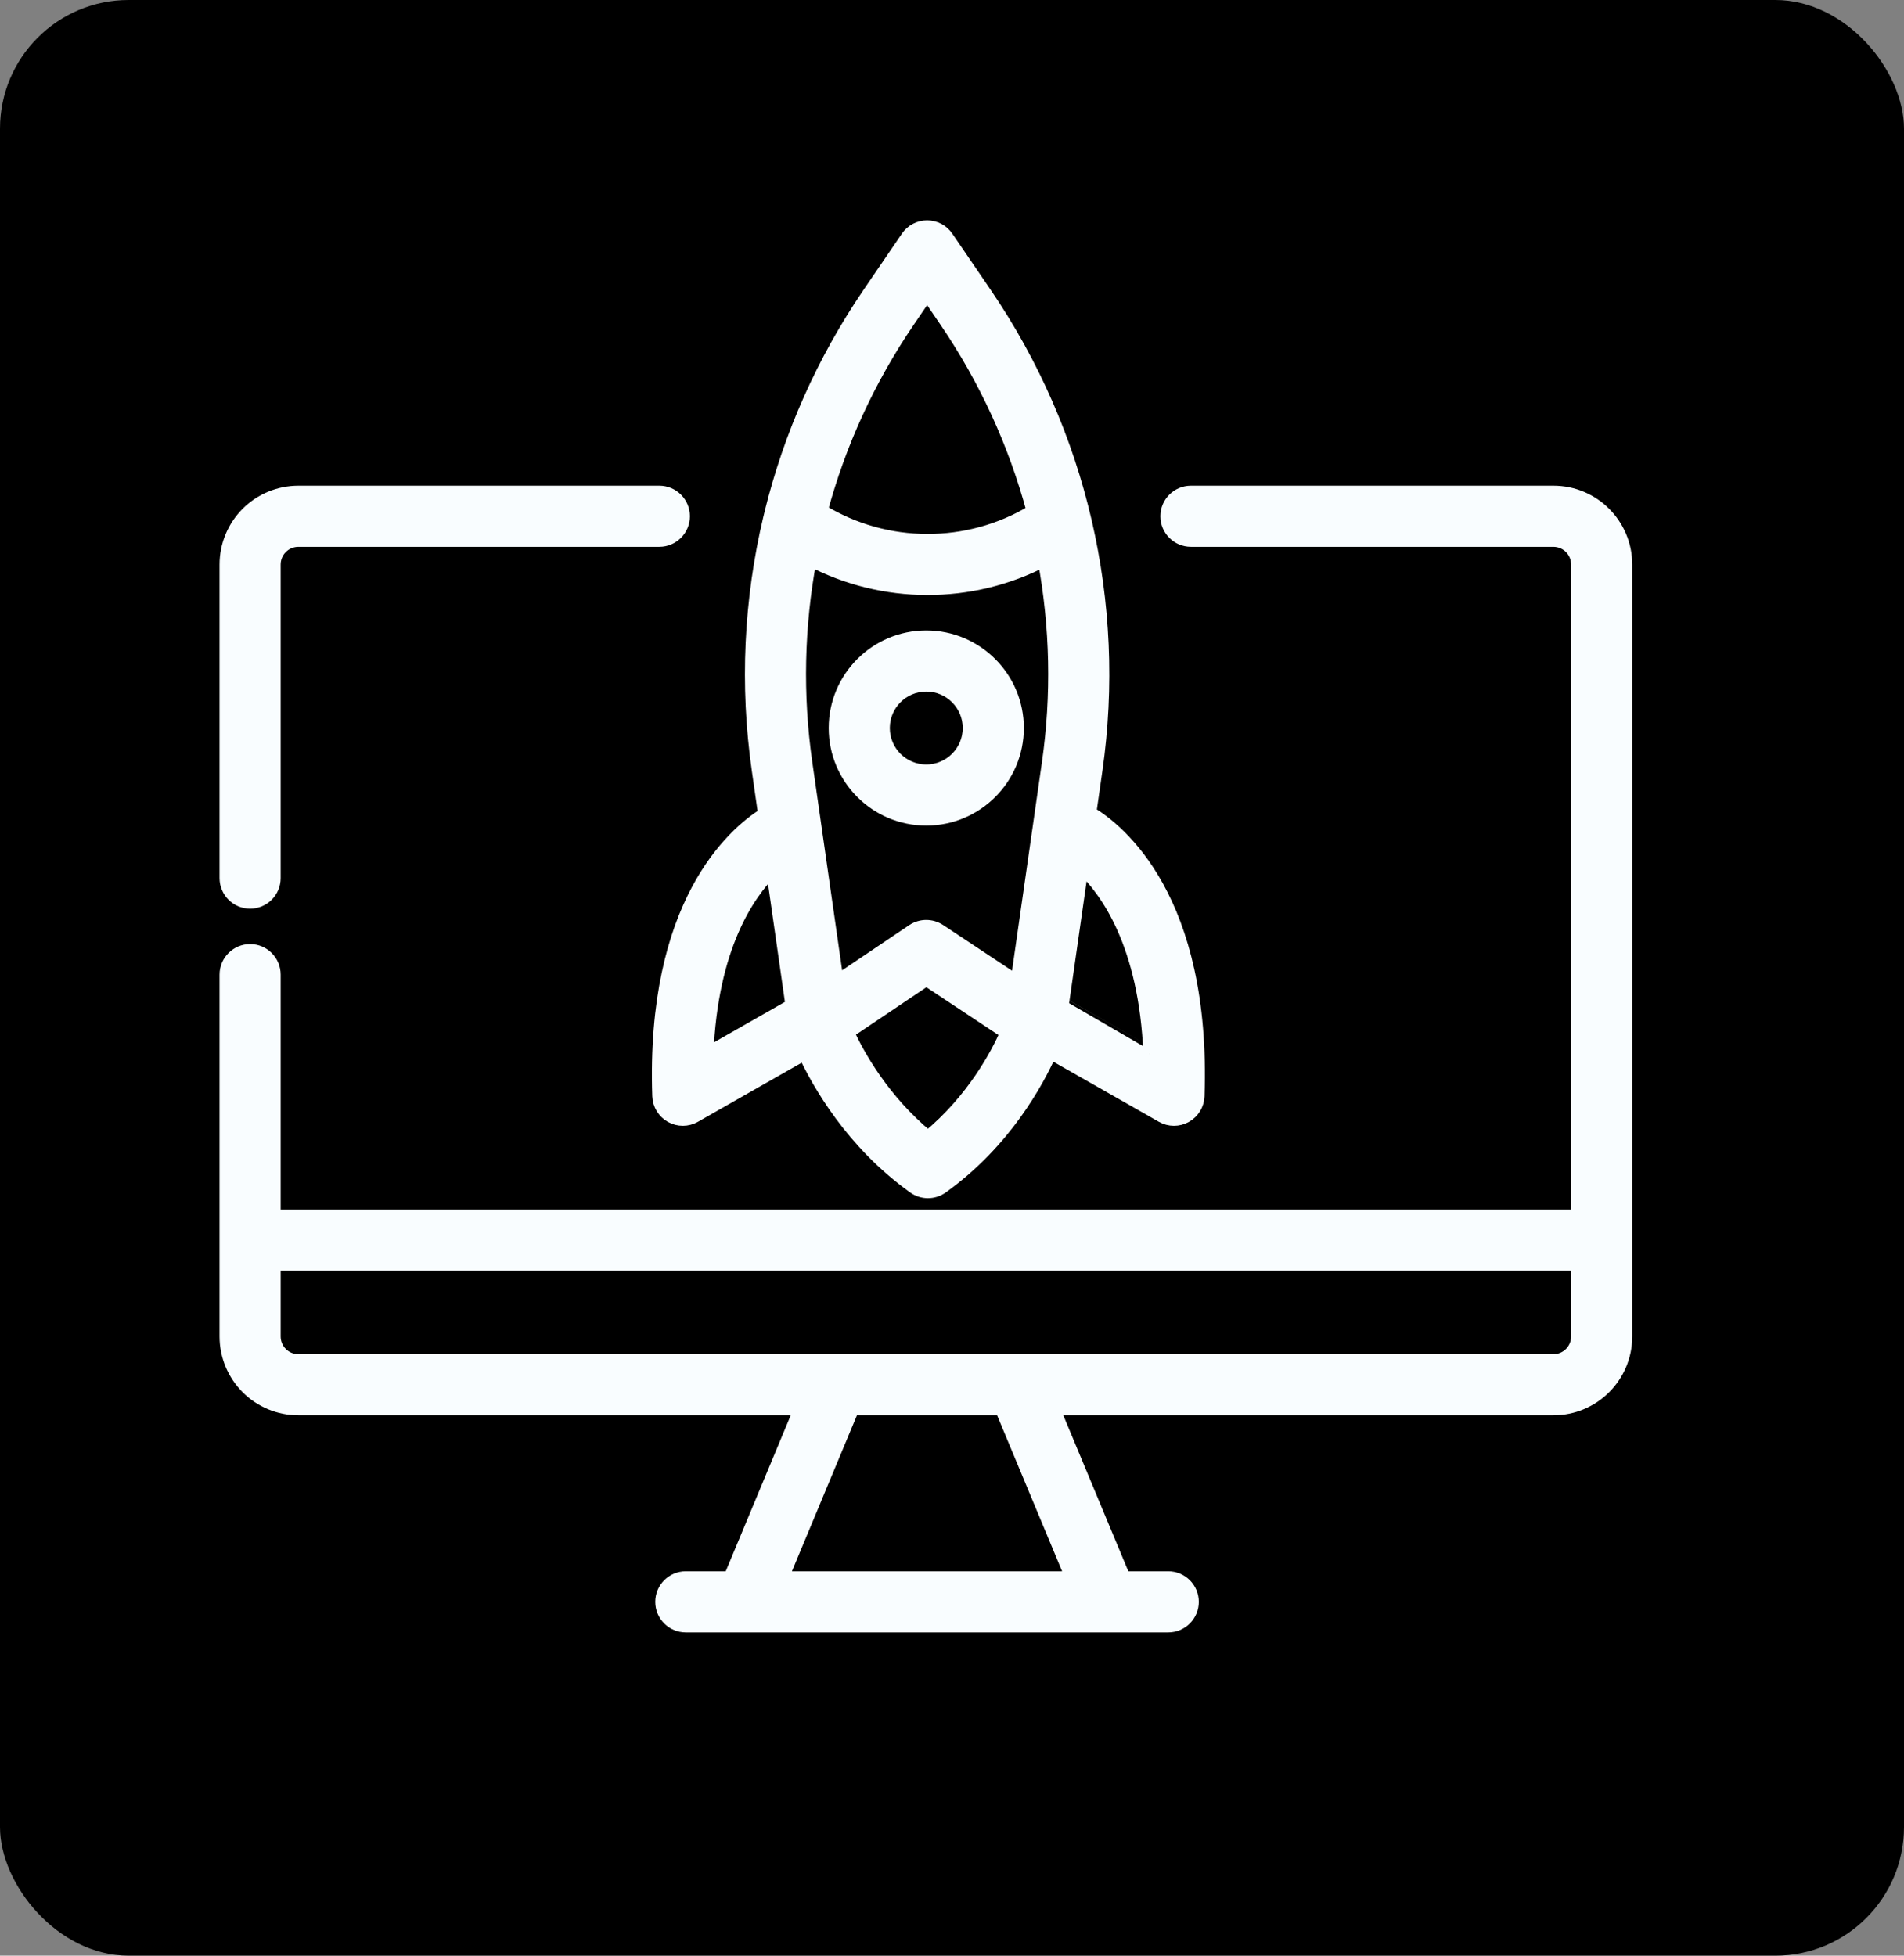 <svg xmlns="http://www.w3.org/2000/svg" width="74" height="76" viewBox="0 0 74 76" fill="none"><rect x="0" y="0" width="74" height="76" fill="#808080" stroke="none"/><rect width="74" height="76" rx="5" fill="black"></rect><path fill-rule="evenodd" clip-rule="evenodd" d="M61.312 47.25H10.658V37.875C10.658 37.358 10.238 36.938 9.721 36.938C9.203 36.938 8.783 37.358 8.783 37.875V51.938C8.783 52.684 9.08 53.399 9.607 53.926C10.134 54.454 10.85 54.75 11.596 54.75H31.107L28.373 61.312H26.654C26.137 61.312 25.717 61.733 25.717 62.25C25.717 62.767 26.137 63.188 26.654 63.188H45.404C45.922 63.188 46.342 62.767 46.342 62.25C46.342 61.733 45.922 61.312 45.404 61.312H43.686L40.951 54.75H60.375C61.928 54.75 63.188 53.491 63.188 51.938V21.938C63.188 20.384 61.928 19.125 60.375 19.125C56.157 19.125 46.285 19.125 46.285 19.125C45.769 19.125 45.348 19.545 45.348 20.062C45.348 20.58 45.769 21 46.285 21C46.285 21 56.157 21 60.375 21C60.892 21 61.312 21.42 61.312 21.938V47.25ZM41.654 61.312H30.404L33.139 54.75H38.92L41.654 61.312ZM61.312 49.125H10.658V51.938C10.658 52.186 10.757 52.425 10.933 52.6C11.108 52.777 11.348 52.875 11.596 52.875H60.375C60.892 52.875 61.312 52.455 61.312 51.938V49.125ZM29.964 19.922C29.96 19.934 29.914 20.126 29.913 20.132C29.157 23.313 28.996 26.633 29.468 29.925L29.713 31.638C28.512 32.395 25.346 35.112 25.601 42.594C25.613 42.922 25.794 43.221 26.081 43.381C26.368 43.541 26.717 43.539 27.003 43.377L31.268 40.948C31.797 42.082 33.101 44.407 35.52 46.137C35.846 46.371 36.284 46.371 36.61 46.137C39.053 44.39 40.324 42.035 40.826 40.908L45.163 43.377C45.448 43.539 45.798 43.541 46.084 43.381C46.371 43.221 46.553 42.922 46.564 42.594C46.826 34.912 43.48 32.253 42.361 31.581L42.598 29.925C43.528 23.435 41.995 16.831 38.302 11.414C37.429 10.133 36.807 9.222 36.807 9.222C36.633 8.965 36.342 8.812 36.033 8.812C35.722 8.812 35.433 8.965 35.258 9.222C35.258 9.222 34.637 10.133 33.763 11.414C31.985 14.023 30.707 16.907 29.964 19.922ZM32.949 40.121C33.332 40.956 34.293 42.734 36.065 44.193C37.828 42.737 38.756 40.961 39.122 40.132L36.004 38.065L32.949 40.121ZM42.055 33.712L41.295 39.017C41.958 39.395 44.687 40.948 44.687 40.949C44.514 36.701 43.016 34.62 42.055 33.712ZM30.023 33.798C29.061 34.747 27.646 36.829 27.479 40.948L30.778 39.069L30.023 33.798ZM31.487 21.749C31.006 24.337 30.944 27.008 31.324 29.659L32.539 38.138L35.477 36.159C35.791 35.948 36.202 35.947 36.518 36.156L39.525 38.15L40.742 29.659C41.121 27.015 41.06 24.351 40.582 21.768C37.741 23.249 34.323 23.243 31.487 21.749ZM25.627 19.125H11.596C10.85 19.125 10.134 19.421 9.607 19.949C9.08 20.476 8.783 21.191 8.783 21.938C8.783 25.766 8.783 34.125 8.783 34.125C8.783 34.642 9.203 35.062 9.721 35.062C10.238 35.062 10.658 34.642 10.658 34.125C10.658 34.125 10.658 25.766 10.658 21.938C10.658 21.689 10.757 21.45 10.933 21.275C11.108 21.098 11.348 21 11.596 21H25.627C26.143 21 26.564 20.58 26.564 20.062C26.564 19.545 26.143 19.125 25.627 19.125ZM36 24.75C34.045 24.75 32.458 26.337 32.458 28.292C32.458 30.247 34.045 31.834 36 31.834C37.955 31.834 39.542 30.247 39.542 28.292C39.542 26.337 37.955 24.75 36 24.75ZM36 26.625C36.92 26.625 37.667 27.372 37.667 28.292C37.667 29.212 36.92 29.959 36 29.959C35.08 29.959 34.333 29.212 34.333 28.292C34.333 27.372 35.08 26.625 36 26.625ZM40.149 19.861C39.445 17.247 38.304 14.746 36.753 12.47L36.033 11.414L35.313 12.47C33.765 14.739 32.626 17.233 31.922 19.84C34.436 21.381 37.628 21.387 40.149 19.861Z" fill="#F9FDFF" stroke="#F9FDFF" stroke-width="0.5"></path></svg>
